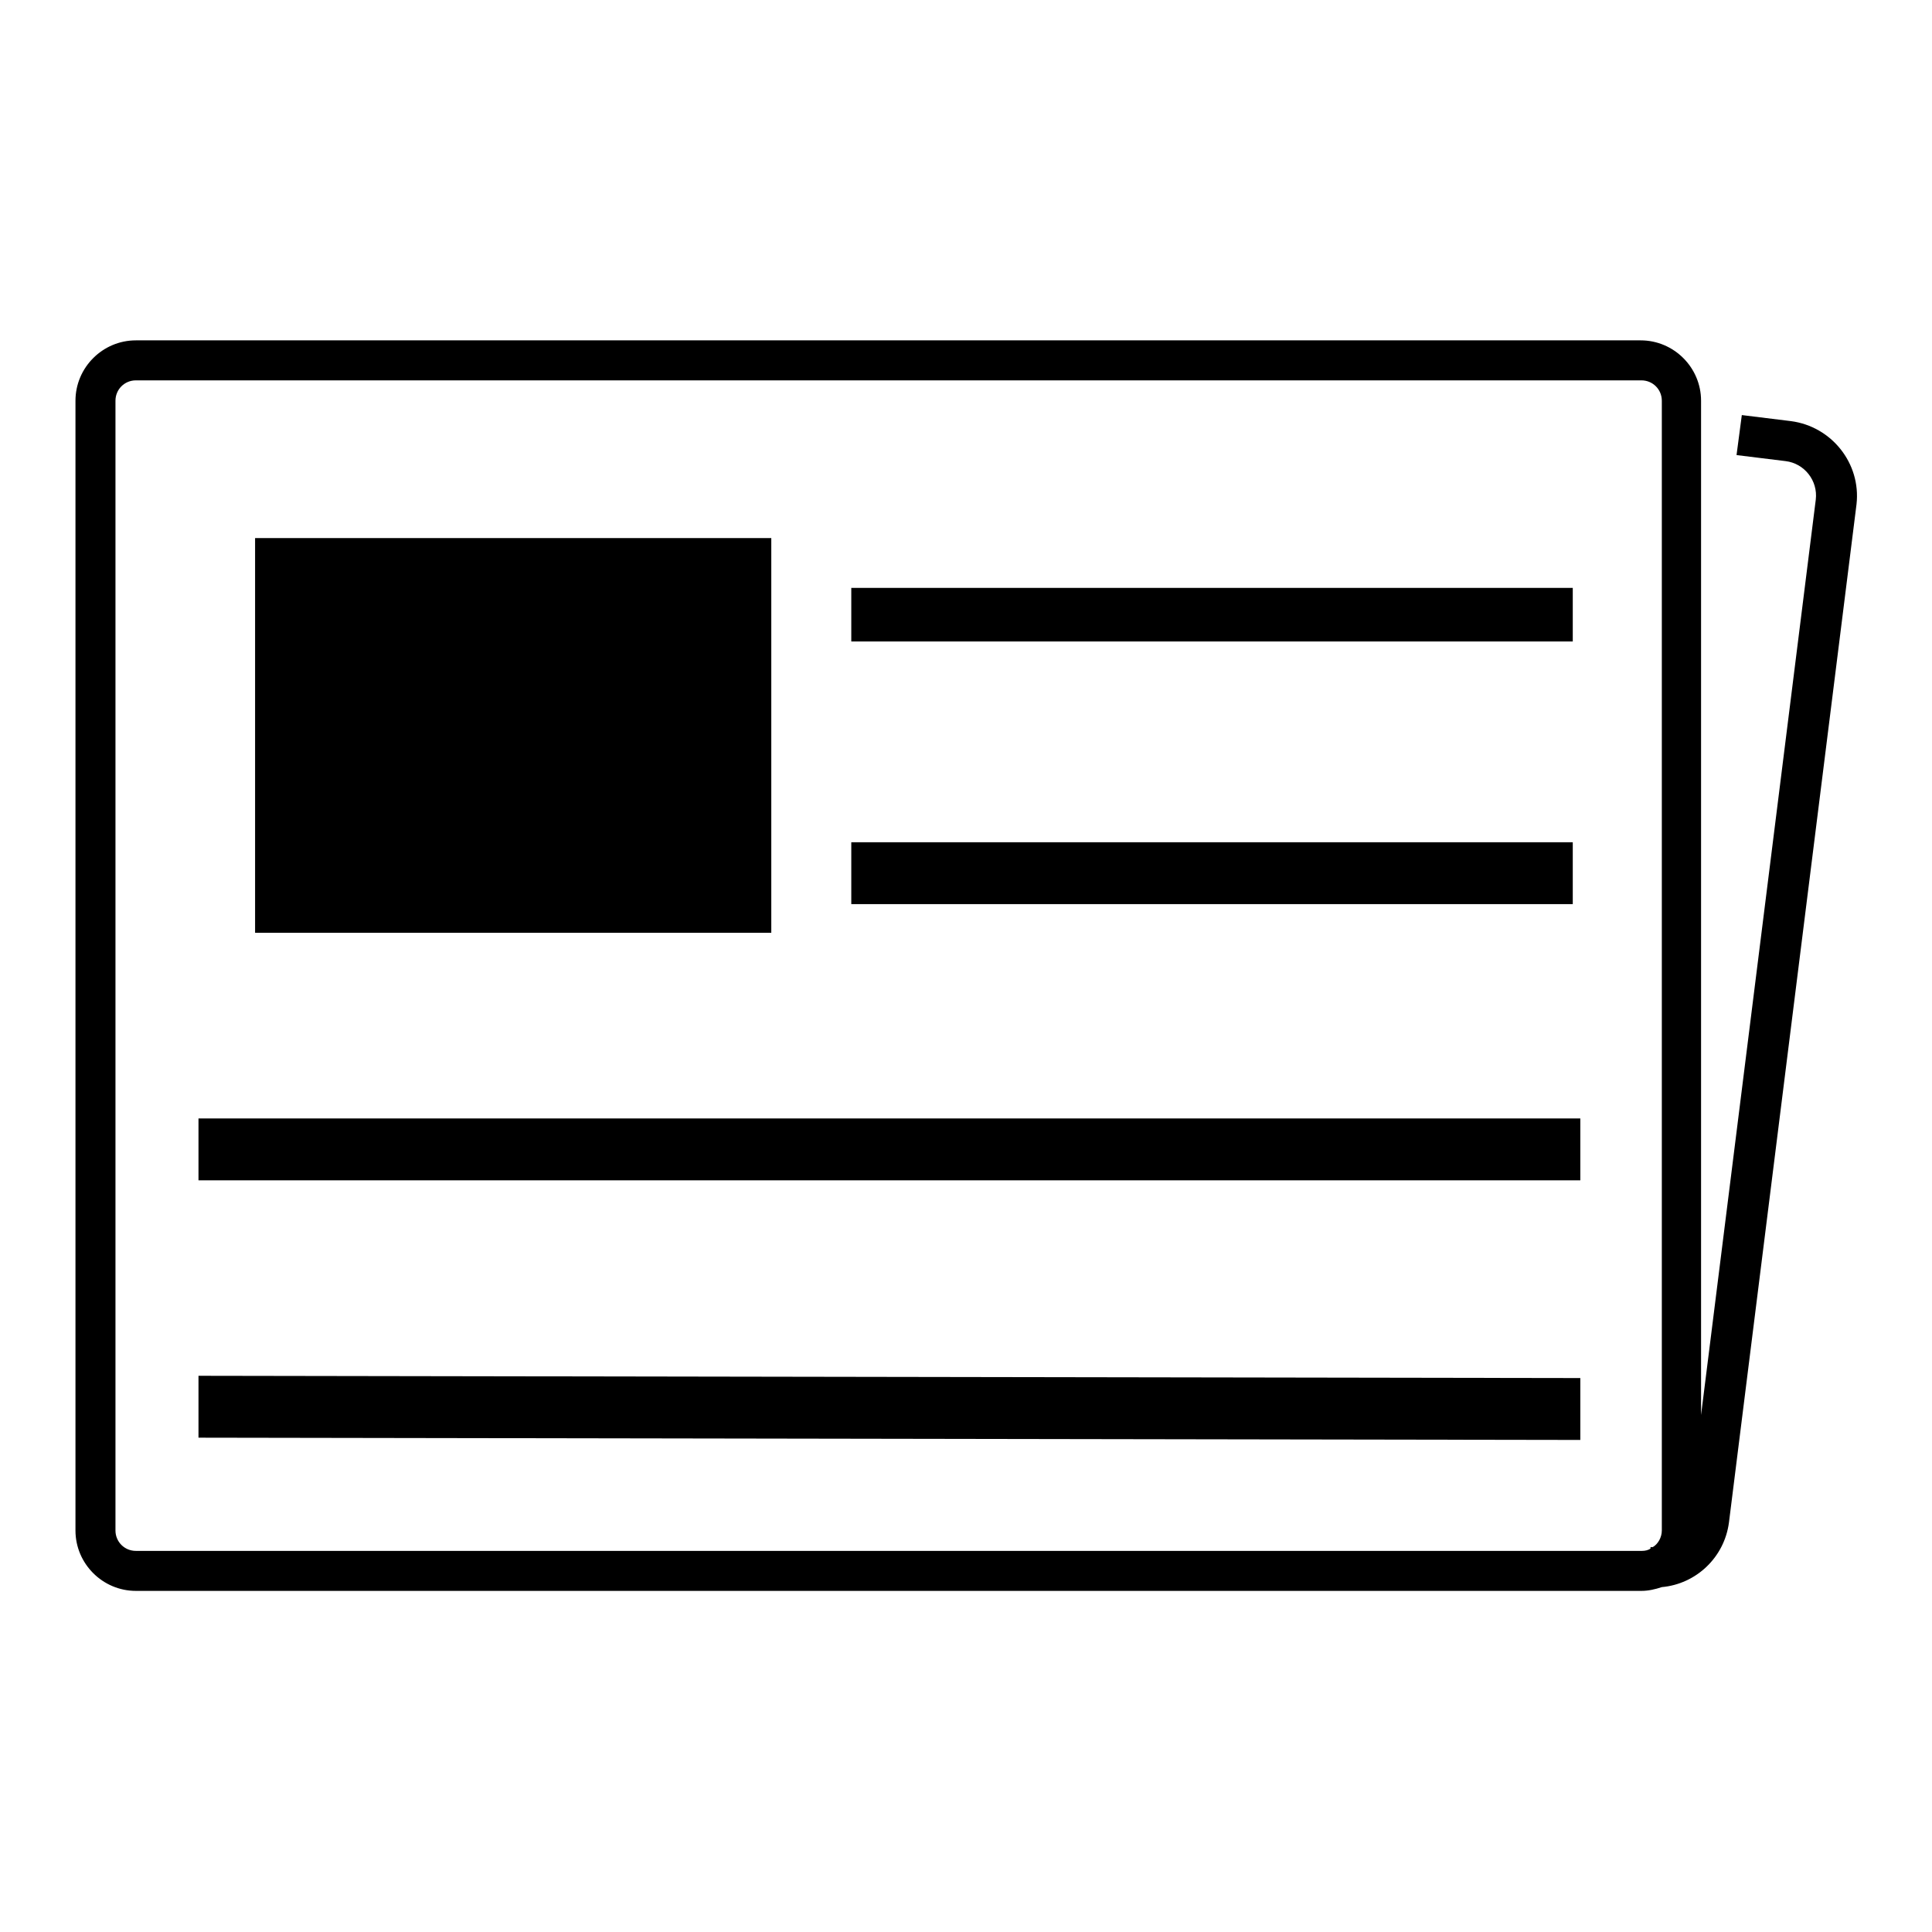 <?xml version="1.0" encoding="utf-8"?>
<!-- Svg Vector Icons : http://www.onlinewebfonts.com/icon -->
<!DOCTYPE svg PUBLIC "-//W3C//DTD SVG 1.1//EN" "http://www.w3.org/Graphics/SVG/1.1/DTD/svg11.dtd">
<svg version="1.1" xmlns="http://www.w3.org/2000/svg" xmlns:xlink="http://www.w3.org/1999/xlink" x="0px" y="0px" viewBox="0 0 256 256" enable-background="new 0 0 256 256" xml:space="preserve">
<g> <path fill="#000000" d="M33.8,71.3h68.4v52.3H33.8V71.3z M112.8,77.9h95.6V85h-95.6V77.9z M112.8,111.6h95.6v8.2h-95.6V111.6z  M26.3,148.2h183.1v8.2H26.3V148.2L26.3,148.2z M26.3,182.3l183.1,0.3v8.2l-183.1-0.3V182.3z M237.3,55.8l-6.5-0.8l-0.7,5.3 l6.5,0.8c2.5,0.3,4.3,2.6,4,5.1l-15.2,121.3V53.1c0-4.4-3.6-8-8-8H18c-4.4,0-8,3.6-8,8v149.7c0,4.4,3.6,8,8,8h199.5 c0.9,0,1.8-0.2,2.7-0.5c4.5-0.4,8.3-3.9,8.9-8.6l16.9-134.9C246.6,61.4,242.7,56.5,237.3,55.8z M18,205.5c-1.5,0-2.7-1.2-2.7-2.7 V53.1c0-1.5,1.2-2.7,2.7-2.7h199.5c1.5,0,2.7,1.2,2.7,2.7v149.7c0,0.9-0.5,1.8-1.2,2.2c-0.1,0-0.2,0-0.3,0l0,0.2 c-0.3,0.2-0.7,0.3-1.1,0.3H18L18,205.5z"/></g>
</svg>